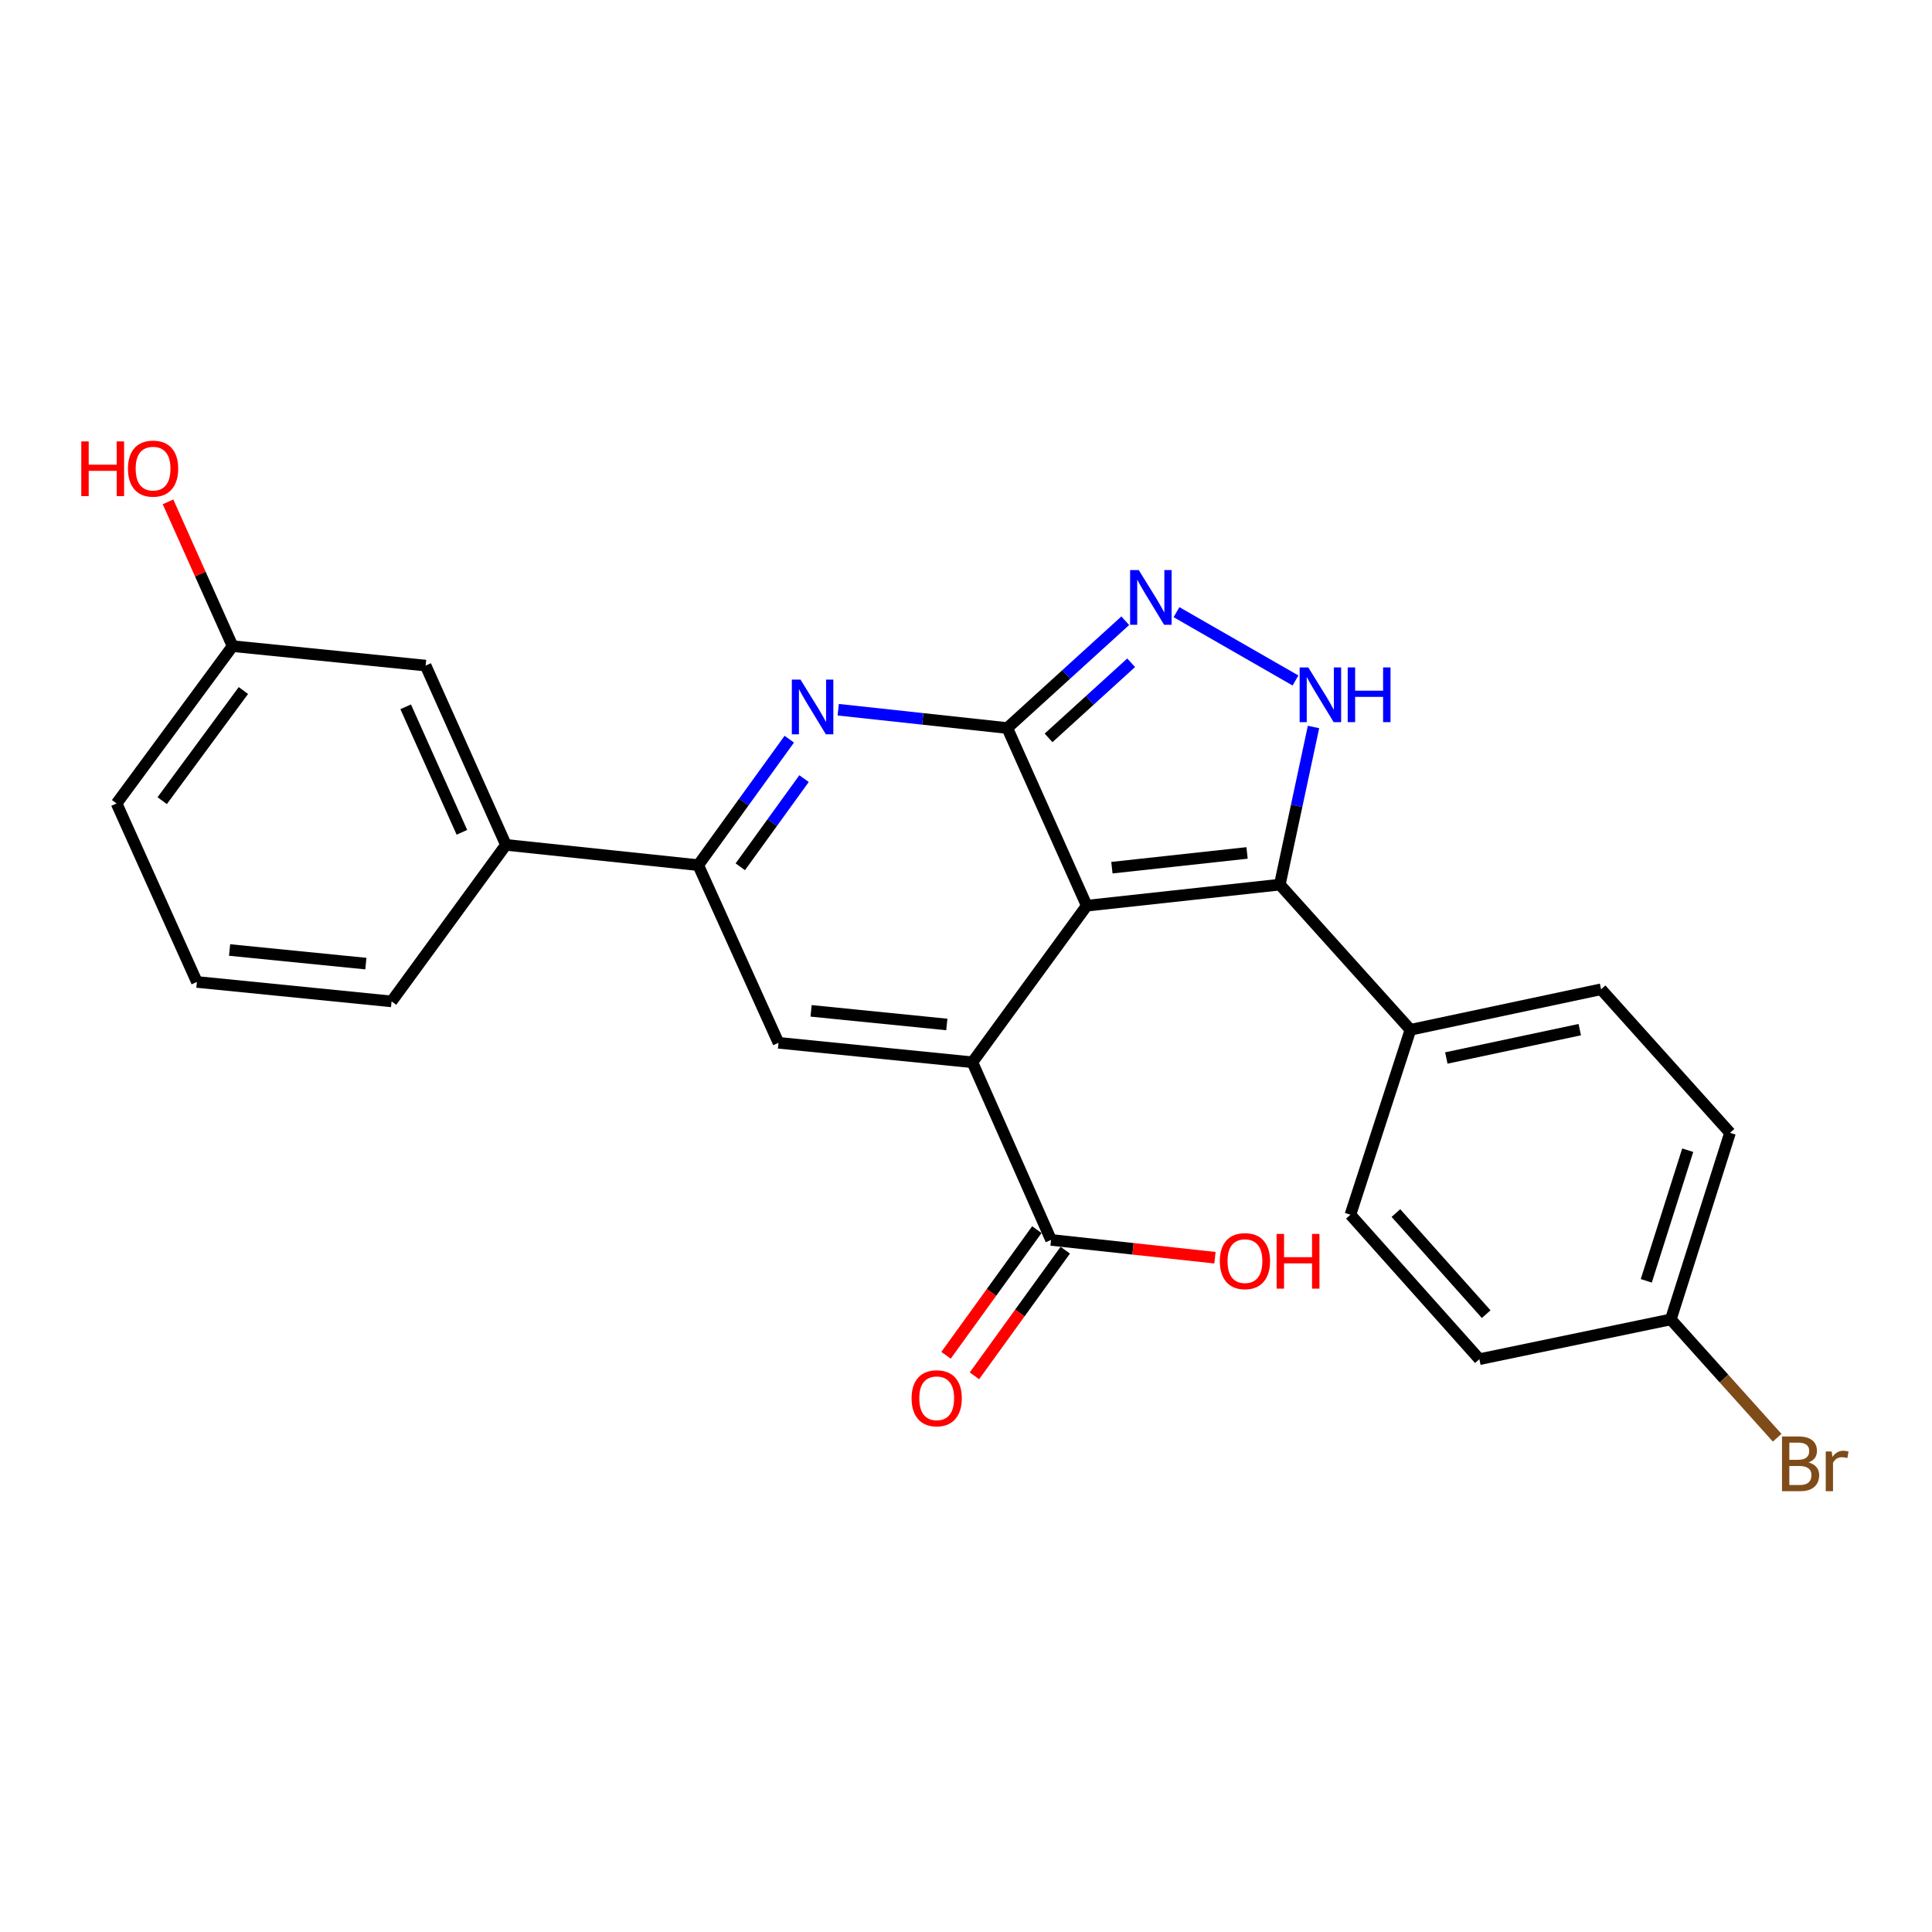 <?xml version='1.0' encoding='iso-8859-1'?>
<svg version='1.1' baseProfile='full'
              xmlns='http://www.w3.org/2000/svg'
                      xmlns:rdkit='http://www.rdkit.org/xml'
                      xmlns:xlink='http://www.w3.org/1999/xlink'
                  xml:space='preserve'
width='1000px' height='1000px' viewBox='0 0 1000 1000'>
<!-- END OF HEADER -->
<rect style='opacity:1.0;fill:#FFFFFF;stroke:none' width='1000' height='1000' x='0' y='0'> </rect>
<path class='bond-0' d='M 562.5,468.784 L 521.363,376.834' style='fill:none;fill-rule:evenodd;stroke:#000000;stroke-width:6px;stroke-linecap:butt;stroke-linejoin:miter;stroke-opacity:1' />
<path class='bond-1' d='M 562.5,468.784 L 503.31,549.828' style='fill:none;fill-rule:evenodd;stroke:#000000;stroke-width:6px;stroke-linecap:butt;stroke-linejoin:miter;stroke-opacity:1' />
<path class='bond-3' d='M 562.5,468.784 L 662.434,457.878' style='fill:none;fill-rule:evenodd;stroke:#000000;stroke-width:6px;stroke-linecap:butt;stroke-linejoin:miter;stroke-opacity:1' />
<path class='bond-3' d='M 575.522,449.111 L 645.475,441.477' style='fill:none;fill-rule:evenodd;stroke:#000000;stroke-width:6px;stroke-linecap:butt;stroke-linejoin:miter;stroke-opacity:1' />
<path class='bond-2' d='M 521.363,376.834 L 477.615,372.094' style='fill:none;fill-rule:evenodd;stroke:#000000;stroke-width:6px;stroke-linecap:butt;stroke-linejoin:miter;stroke-opacity:1' />
<path class='bond-2' d='M 477.615,372.094 L 433.867,367.355' style='fill:none;fill-rule:evenodd;stroke:#0000FF;stroke-width:6px;stroke-linecap:butt;stroke-linejoin:miter;stroke-opacity:1' />
<path class='bond-4' d='M 521.363,376.834 L 551.898,349.062' style='fill:none;fill-rule:evenodd;stroke:#000000;stroke-width:6px;stroke-linecap:butt;stroke-linejoin:miter;stroke-opacity:1' />
<path class='bond-4' d='M 551.898,349.062 L 582.432,321.29' style='fill:none;fill-rule:evenodd;stroke:#0000FF;stroke-width:6px;stroke-linecap:butt;stroke-linejoin:miter;stroke-opacity:1' />
<path class='bond-4' d='M 542.732,381.925 L 564.106,362.484' style='fill:none;fill-rule:evenodd;stroke:#000000;stroke-width:6px;stroke-linecap:butt;stroke-linejoin:miter;stroke-opacity:1' />
<path class='bond-4' d='M 564.106,362.484 L 585.48,343.044' style='fill:none;fill-rule:evenodd;stroke:#0000FF;stroke-width:6px;stroke-linecap:butt;stroke-linejoin:miter;stroke-opacity:1' />
<path class='bond-6' d='M 503.31,549.828 L 402.953,539.758' style='fill:none;fill-rule:evenodd;stroke:#000000;stroke-width:6px;stroke-linecap:butt;stroke-linejoin:miter;stroke-opacity:1' />
<path class='bond-6' d='M 490.068,530.264 L 419.818,523.215' style='fill:none;fill-rule:evenodd;stroke:#000000;stroke-width:6px;stroke-linecap:butt;stroke-linejoin:miter;stroke-opacity:1' />
<path class='bond-8' d='M 503.31,549.828 L 544.023,641.778' style='fill:none;fill-rule:evenodd;stroke:#000000;stroke-width:6px;stroke-linecap:butt;stroke-linejoin:miter;stroke-opacity:1' />
<path class='bond-26' d='M 408.531,382.603 L 384.967,415.2' style='fill:none;fill-rule:evenodd;stroke:#0000FF;stroke-width:6px;stroke-linecap:butt;stroke-linejoin:miter;stroke-opacity:1' />
<path class='bond-26' d='M 384.967,415.2 L 361.403,447.797' style='fill:none;fill-rule:evenodd;stroke:#000000;stroke-width:6px;stroke-linecap:butt;stroke-linejoin:miter;stroke-opacity:1' />
<path class='bond-26' d='M 416.166,403.012 L 399.671,425.83' style='fill:none;fill-rule:evenodd;stroke:#0000FF;stroke-width:6px;stroke-linecap:butt;stroke-linejoin:miter;stroke-opacity:1' />
<path class='bond-26' d='M 399.671,425.83 L 383.176,448.648' style='fill:none;fill-rule:evenodd;stroke:#000000;stroke-width:6px;stroke-linecap:butt;stroke-linejoin:miter;stroke-opacity:1' />
<path class='bond-5' d='M 662.434,457.878 L 671.151,417.083' style='fill:none;fill-rule:evenodd;stroke:#000000;stroke-width:6px;stroke-linecap:butt;stroke-linejoin:miter;stroke-opacity:1' />
<path class='bond-5' d='M 671.151,417.083 L 679.868,376.289' style='fill:none;fill-rule:evenodd;stroke:#0000FF;stroke-width:6px;stroke-linecap:butt;stroke-linejoin:miter;stroke-opacity:1' />
<path class='bond-10' d='M 662.434,457.878 L 730.041,533.014' style='fill:none;fill-rule:evenodd;stroke:#000000;stroke-width:6px;stroke-linecap:butt;stroke-linejoin:miter;stroke-opacity:1' />
<path class='bond-25' d='M 608.953,316.856 L 670.544,352.218' style='fill:none;fill-rule:evenodd;stroke:#0000FF;stroke-width:6px;stroke-linecap:butt;stroke-linejoin:miter;stroke-opacity:1' />
<path class='bond-7' d='M 402.953,539.758 L 361.403,447.797' style='fill:none;fill-rule:evenodd;stroke:#000000;stroke-width:6px;stroke-linecap:butt;stroke-linejoin:miter;stroke-opacity:1' />
<path class='bond-9' d='M 361.403,447.797 L 261.872,437.304' style='fill:none;fill-rule:evenodd;stroke:#000000;stroke-width:6px;stroke-linecap:butt;stroke-linejoin:miter;stroke-opacity:1' />
<path class='bond-11' d='M 536.671,636.464 L 513.165,668.981' style='fill:none;fill-rule:evenodd;stroke:#000000;stroke-width:6px;stroke-linecap:butt;stroke-linejoin:miter;stroke-opacity:1' />
<path class='bond-11' d='M 513.165,668.981 L 489.659,701.498' style='fill:none;fill-rule:evenodd;stroke:#FF0000;stroke-width:6px;stroke-linecap:butt;stroke-linejoin:miter;stroke-opacity:1' />
<path class='bond-11' d='M 551.376,647.093 L 527.869,679.61' style='fill:none;fill-rule:evenodd;stroke:#000000;stroke-width:6px;stroke-linecap:butt;stroke-linejoin:miter;stroke-opacity:1' />
<path class='bond-11' d='M 527.869,679.61 L 504.363,712.128' style='fill:none;fill-rule:evenodd;stroke:#FF0000;stroke-width:6px;stroke-linecap:butt;stroke-linejoin:miter;stroke-opacity:1' />
<path class='bond-15' d='M 544.023,641.778 L 586.44,646.384' style='fill:none;fill-rule:evenodd;stroke:#000000;stroke-width:6px;stroke-linecap:butt;stroke-linejoin:miter;stroke-opacity:1' />
<path class='bond-15' d='M 586.44,646.384 L 628.857,650.989' style='fill:none;fill-rule:evenodd;stroke:#FF0000;stroke-width:6px;stroke-linecap:butt;stroke-linejoin:miter;stroke-opacity:1' />
<path class='bond-12' d='M 261.872,437.304 L 220.302,344.507' style='fill:none;fill-rule:evenodd;stroke:#000000;stroke-width:6px;stroke-linecap:butt;stroke-linejoin:miter;stroke-opacity:1' />
<path class='bond-12' d='M 239.078,430.802 L 209.979,365.844' style='fill:none;fill-rule:evenodd;stroke:#000000;stroke-width:6px;stroke-linecap:butt;stroke-linejoin:miter;stroke-opacity:1' />
<path class='bond-22' d='M 261.872,437.304 L 202.682,518.328' style='fill:none;fill-rule:evenodd;stroke:#000000;stroke-width:6px;stroke-linecap:butt;stroke-linejoin:miter;stroke-opacity:1' />
<path class='bond-13' d='M 730.041,533.014 L 828.715,512.048' style='fill:none;fill-rule:evenodd;stroke:#000000;stroke-width:6px;stroke-linecap:butt;stroke-linejoin:miter;stroke-opacity:1' />
<path class='bond-13' d='M 748.613,547.617 L 817.685,532.941' style='fill:none;fill-rule:evenodd;stroke:#000000;stroke-width:6px;stroke-linecap:butt;stroke-linejoin:miter;stroke-opacity:1' />
<path class='bond-14' d='M 730.041,533.014 L 698.974,628.745' style='fill:none;fill-rule:evenodd;stroke:#000000;stroke-width:6px;stroke-linecap:butt;stroke-linejoin:miter;stroke-opacity:1' />
<path class='bond-16' d='M 220.302,344.507 L 120.378,334.437' style='fill:none;fill-rule:evenodd;stroke:#000000;stroke-width:6px;stroke-linecap:butt;stroke-linejoin:miter;stroke-opacity:1' />
<path class='bond-18' d='M 828.715,512.048 L 895.455,586.348' style='fill:none;fill-rule:evenodd;stroke:#000000;stroke-width:6px;stroke-linecap:butt;stroke-linejoin:miter;stroke-opacity:1' />
<path class='bond-19' d='M 698.974,628.745 L 765.724,703.509' style='fill:none;fill-rule:evenodd;stroke:#000000;stroke-width:6px;stroke-linecap:butt;stroke-linejoin:miter;stroke-opacity:1' />
<path class='bond-19' d='M 722.521,627.875 L 769.247,680.21' style='fill:none;fill-rule:evenodd;stroke:#000000;stroke-width:6px;stroke-linecap:butt;stroke-linejoin:miter;stroke-opacity:1' />
<path class='bond-21' d='M 120.378,334.437 L 103.67,297.096' style='fill:none;fill-rule:evenodd;stroke:#000000;stroke-width:6px;stroke-linecap:butt;stroke-linejoin:miter;stroke-opacity:1' />
<path class='bond-21' d='M 103.67,297.096 L 86.963,259.755' style='fill:none;fill-rule:evenodd;stroke:#FF0000;stroke-width:6px;stroke-linecap:butt;stroke-linejoin:miter;stroke-opacity:1' />
<path class='bond-28' d='M 120.378,334.437 L 60.341,415.874' style='fill:none;fill-rule:evenodd;stroke:#000000;stroke-width:6px;stroke-linecap:butt;stroke-linejoin:miter;stroke-opacity:1' />
<path class='bond-28' d='M 125.977,357.419 L 83.951,414.425' style='fill:none;fill-rule:evenodd;stroke:#000000;stroke-width:6px;stroke-linecap:butt;stroke-linejoin:miter;stroke-opacity:1' />
<path class='bond-17' d='M 864.812,682.925 L 765.724,703.509' style='fill:none;fill-rule:evenodd;stroke:#000000;stroke-width:6px;stroke-linecap:butt;stroke-linejoin:miter;stroke-opacity:1' />
<path class='bond-20' d='M 864.812,682.925 L 892.332,713.547' style='fill:none;fill-rule:evenodd;stroke:#000000;stroke-width:6px;stroke-linecap:butt;stroke-linejoin:miter;stroke-opacity:1' />
<path class='bond-20' d='M 892.332,713.547 L 919.853,744.169' style='fill:none;fill-rule:evenodd;stroke:#7F4C19;stroke-width:6px;stroke-linecap:butt;stroke-linejoin:miter;stroke-opacity:1' />
<path class='bond-27' d='M 864.812,682.925 L 895.455,586.348' style='fill:none;fill-rule:evenodd;stroke:#000000;stroke-width:6px;stroke-linecap:butt;stroke-linejoin:miter;stroke-opacity:1' />
<path class='bond-27' d='M 852.114,662.951 L 873.564,595.347' style='fill:none;fill-rule:evenodd;stroke:#000000;stroke-width:6px;stroke-linecap:butt;stroke-linejoin:miter;stroke-opacity:1' />
<path class='bond-23' d='M 202.682,518.328 L 101.912,508.258' style='fill:none;fill-rule:evenodd;stroke:#000000;stroke-width:6px;stroke-linecap:butt;stroke-linejoin:miter;stroke-opacity:1' />
<path class='bond-23' d='M 189.371,498.763 L 118.831,491.714' style='fill:none;fill-rule:evenodd;stroke:#000000;stroke-width:6px;stroke-linecap:butt;stroke-linejoin:miter;stroke-opacity:1' />
<path class='bond-24' d='M 101.912,508.258 L 60.341,415.874' style='fill:none;fill-rule:evenodd;stroke:#000000;stroke-width:6px;stroke-linecap:butt;stroke-linejoin:miter;stroke-opacity:1' />
<path  class='atom-3' d='M 414.333 351.757
L 423.613 366.757
Q 424.533 368.237, 426.013 370.917
Q 427.493 373.597, 427.573 373.757
L 427.573 351.757
L 431.333 351.757
L 431.333 380.077
L 427.453 380.077
L 417.493 363.677
Q 416.333 361.757, 415.093 359.557
Q 413.893 357.357, 413.533 356.677
L 413.533 380.077
L 409.853 380.077
L 409.853 351.757
L 414.333 351.757
' fill='#0000FF'/>
<path  class='atom-5' d='M 589.424 295.077
L 598.704 310.077
Q 599.624 311.557, 601.104 314.237
Q 602.584 316.917, 602.664 317.077
L 602.664 295.077
L 606.424 295.077
L 606.424 323.397
L 602.544 323.397
L 592.584 306.997
Q 591.424 305.077, 590.184 302.877
Q 588.984 300.677, 588.624 299.997
L 588.624 323.397
L 584.944 323.397
L 584.944 295.077
L 589.424 295.077
' fill='#0000FF'/>
<path  class='atom-6' d='M 677.171 345.457
L 686.451 360.457
Q 687.371 361.937, 688.851 364.617
Q 690.331 367.297, 690.411 367.457
L 690.411 345.457
L 694.171 345.457
L 694.171 373.777
L 690.291 373.777
L 680.331 357.377
Q 679.171 355.457, 677.931 353.257
Q 676.731 351.057, 676.371 350.377
L 676.371 373.777
L 672.691 373.777
L 672.691 345.457
L 677.171 345.457
' fill='#0000FF'/>
<path  class='atom-6' d='M 697.571 345.457
L 701.411 345.457
L 701.411 357.497
L 715.891 357.497
L 715.891 345.457
L 719.731 345.457
L 719.731 373.777
L 715.891 373.777
L 715.891 360.697
L 701.411 360.697
L 701.411 373.777
L 697.571 373.777
L 697.571 345.457
' fill='#0000FF'/>
<path  class='atom-12' d='M 471.833 723.739
Q 471.833 716.939, 475.193 713.139
Q 478.553 709.339, 484.833 709.339
Q 491.113 709.339, 494.473 713.139
Q 497.833 716.939, 497.833 723.739
Q 497.833 730.619, 494.433 734.539
Q 491.033 738.419, 484.833 738.419
Q 478.593 738.419, 475.193 734.539
Q 471.833 730.659, 471.833 723.739
M 484.833 735.219
Q 489.153 735.219, 491.473 732.339
Q 493.833 729.419, 493.833 723.739
Q 493.833 718.179, 491.473 715.379
Q 489.153 712.539, 484.833 712.539
Q 480.513 712.539, 478.153 715.339
Q 475.833 718.139, 475.833 723.739
Q 475.833 729.459, 478.153 732.339
Q 480.513 735.219, 484.833 735.219
' fill='#FF0000'/>
<path  class='atom-16' d='M 631.381 652.755
Q 631.381 645.955, 634.741 642.155
Q 638.101 638.355, 644.381 638.355
Q 650.661 638.355, 654.021 642.155
Q 657.381 645.955, 657.381 652.755
Q 657.381 659.635, 653.981 663.555
Q 650.581 667.435, 644.381 667.435
Q 638.141 667.435, 634.741 663.555
Q 631.381 659.675, 631.381 652.755
M 644.381 664.235
Q 648.701 664.235, 651.021 661.355
Q 653.381 658.435, 653.381 652.755
Q 653.381 647.195, 651.021 644.395
Q 648.701 641.555, 644.381 641.555
Q 640.061 641.555, 637.701 644.355
Q 635.381 647.155, 635.381 652.755
Q 635.381 658.475, 637.701 661.355
Q 640.061 664.235, 644.381 664.235
' fill='#FF0000'/>
<path  class='atom-16' d='M 660.781 638.675
L 664.621 638.675
L 664.621 650.715
L 679.101 650.715
L 679.101 638.675
L 682.941 638.675
L 682.941 666.995
L 679.101 666.995
L 679.101 653.915
L 664.621 653.915
L 664.621 666.995
L 660.781 666.995
L 660.781 638.675
' fill='#FF0000'/>
<path  class='atom-21' d='M 936.125 756.949
Q 938.845 757.709, 940.205 759.389
Q 941.605 761.029, 941.605 763.469
Q 941.605 767.389, 939.085 769.629
Q 936.605 771.829, 931.885 771.829
L 922.365 771.829
L 922.365 743.509
L 930.725 743.509
Q 935.565 743.509, 938.005 745.469
Q 940.445 747.429, 940.445 751.029
Q 940.445 755.309, 936.125 756.949
M 926.165 746.709
L 926.165 755.589
L 930.725 755.589
Q 933.525 755.589, 934.965 754.469
Q 936.445 753.309, 936.445 751.029
Q 936.445 746.709, 930.725 746.709
L 926.165 746.709
M 931.885 768.629
Q 934.645 768.629, 936.125 767.309
Q 937.605 765.989, 937.605 763.469
Q 937.605 761.149, 935.965 759.989
Q 934.365 758.789, 931.285 758.789
L 926.165 758.789
L 926.165 768.629
L 931.885 768.629
' fill='#7F4C19'/>
<path  class='atom-21' d='M 948.045 751.269
L 948.485 754.109
Q 950.645 750.909, 954.165 750.909
Q 955.285 750.909, 956.805 751.309
L 956.205 754.669
Q 954.485 754.269, 953.525 754.269
Q 951.845 754.269, 950.725 754.949
Q 949.645 755.589, 948.765 757.149
L 948.765 771.829
L 945.005 771.829
L 945.005 751.269
L 948.045 751.269
' fill='#7F4C19'/>
<path  class='atom-22' d='M 42.071 228.477
L 45.911 228.477
L 45.911 240.517
L 60.391 240.517
L 60.391 228.477
L 64.231 228.477
L 64.231 256.797
L 60.391 256.797
L 60.391 243.717
L 45.911 243.717
L 45.911 256.797
L 42.071 256.797
L 42.071 228.477
' fill='#FF0000'/>
<path  class='atom-22' d='M 66.231 242.557
Q 66.231 235.757, 69.591 231.957
Q 72.951 228.157, 79.231 228.157
Q 85.511 228.157, 88.871 231.957
Q 92.231 235.757, 92.231 242.557
Q 92.231 249.437, 88.831 253.357
Q 85.431 257.237, 79.231 257.237
Q 72.991 257.237, 69.591 253.357
Q 66.231 249.477, 66.231 242.557
M 79.231 254.037
Q 83.551 254.037, 85.871 251.157
Q 88.231 248.237, 88.231 242.557
Q 88.231 236.997, 85.871 234.197
Q 83.551 231.357, 79.231 231.357
Q 74.911 231.357, 72.551 234.157
Q 70.231 236.957, 70.231 242.557
Q 70.231 248.277, 72.551 251.157
Q 74.911 254.037, 79.231 254.037
' fill='#FF0000'/>
</svg>
